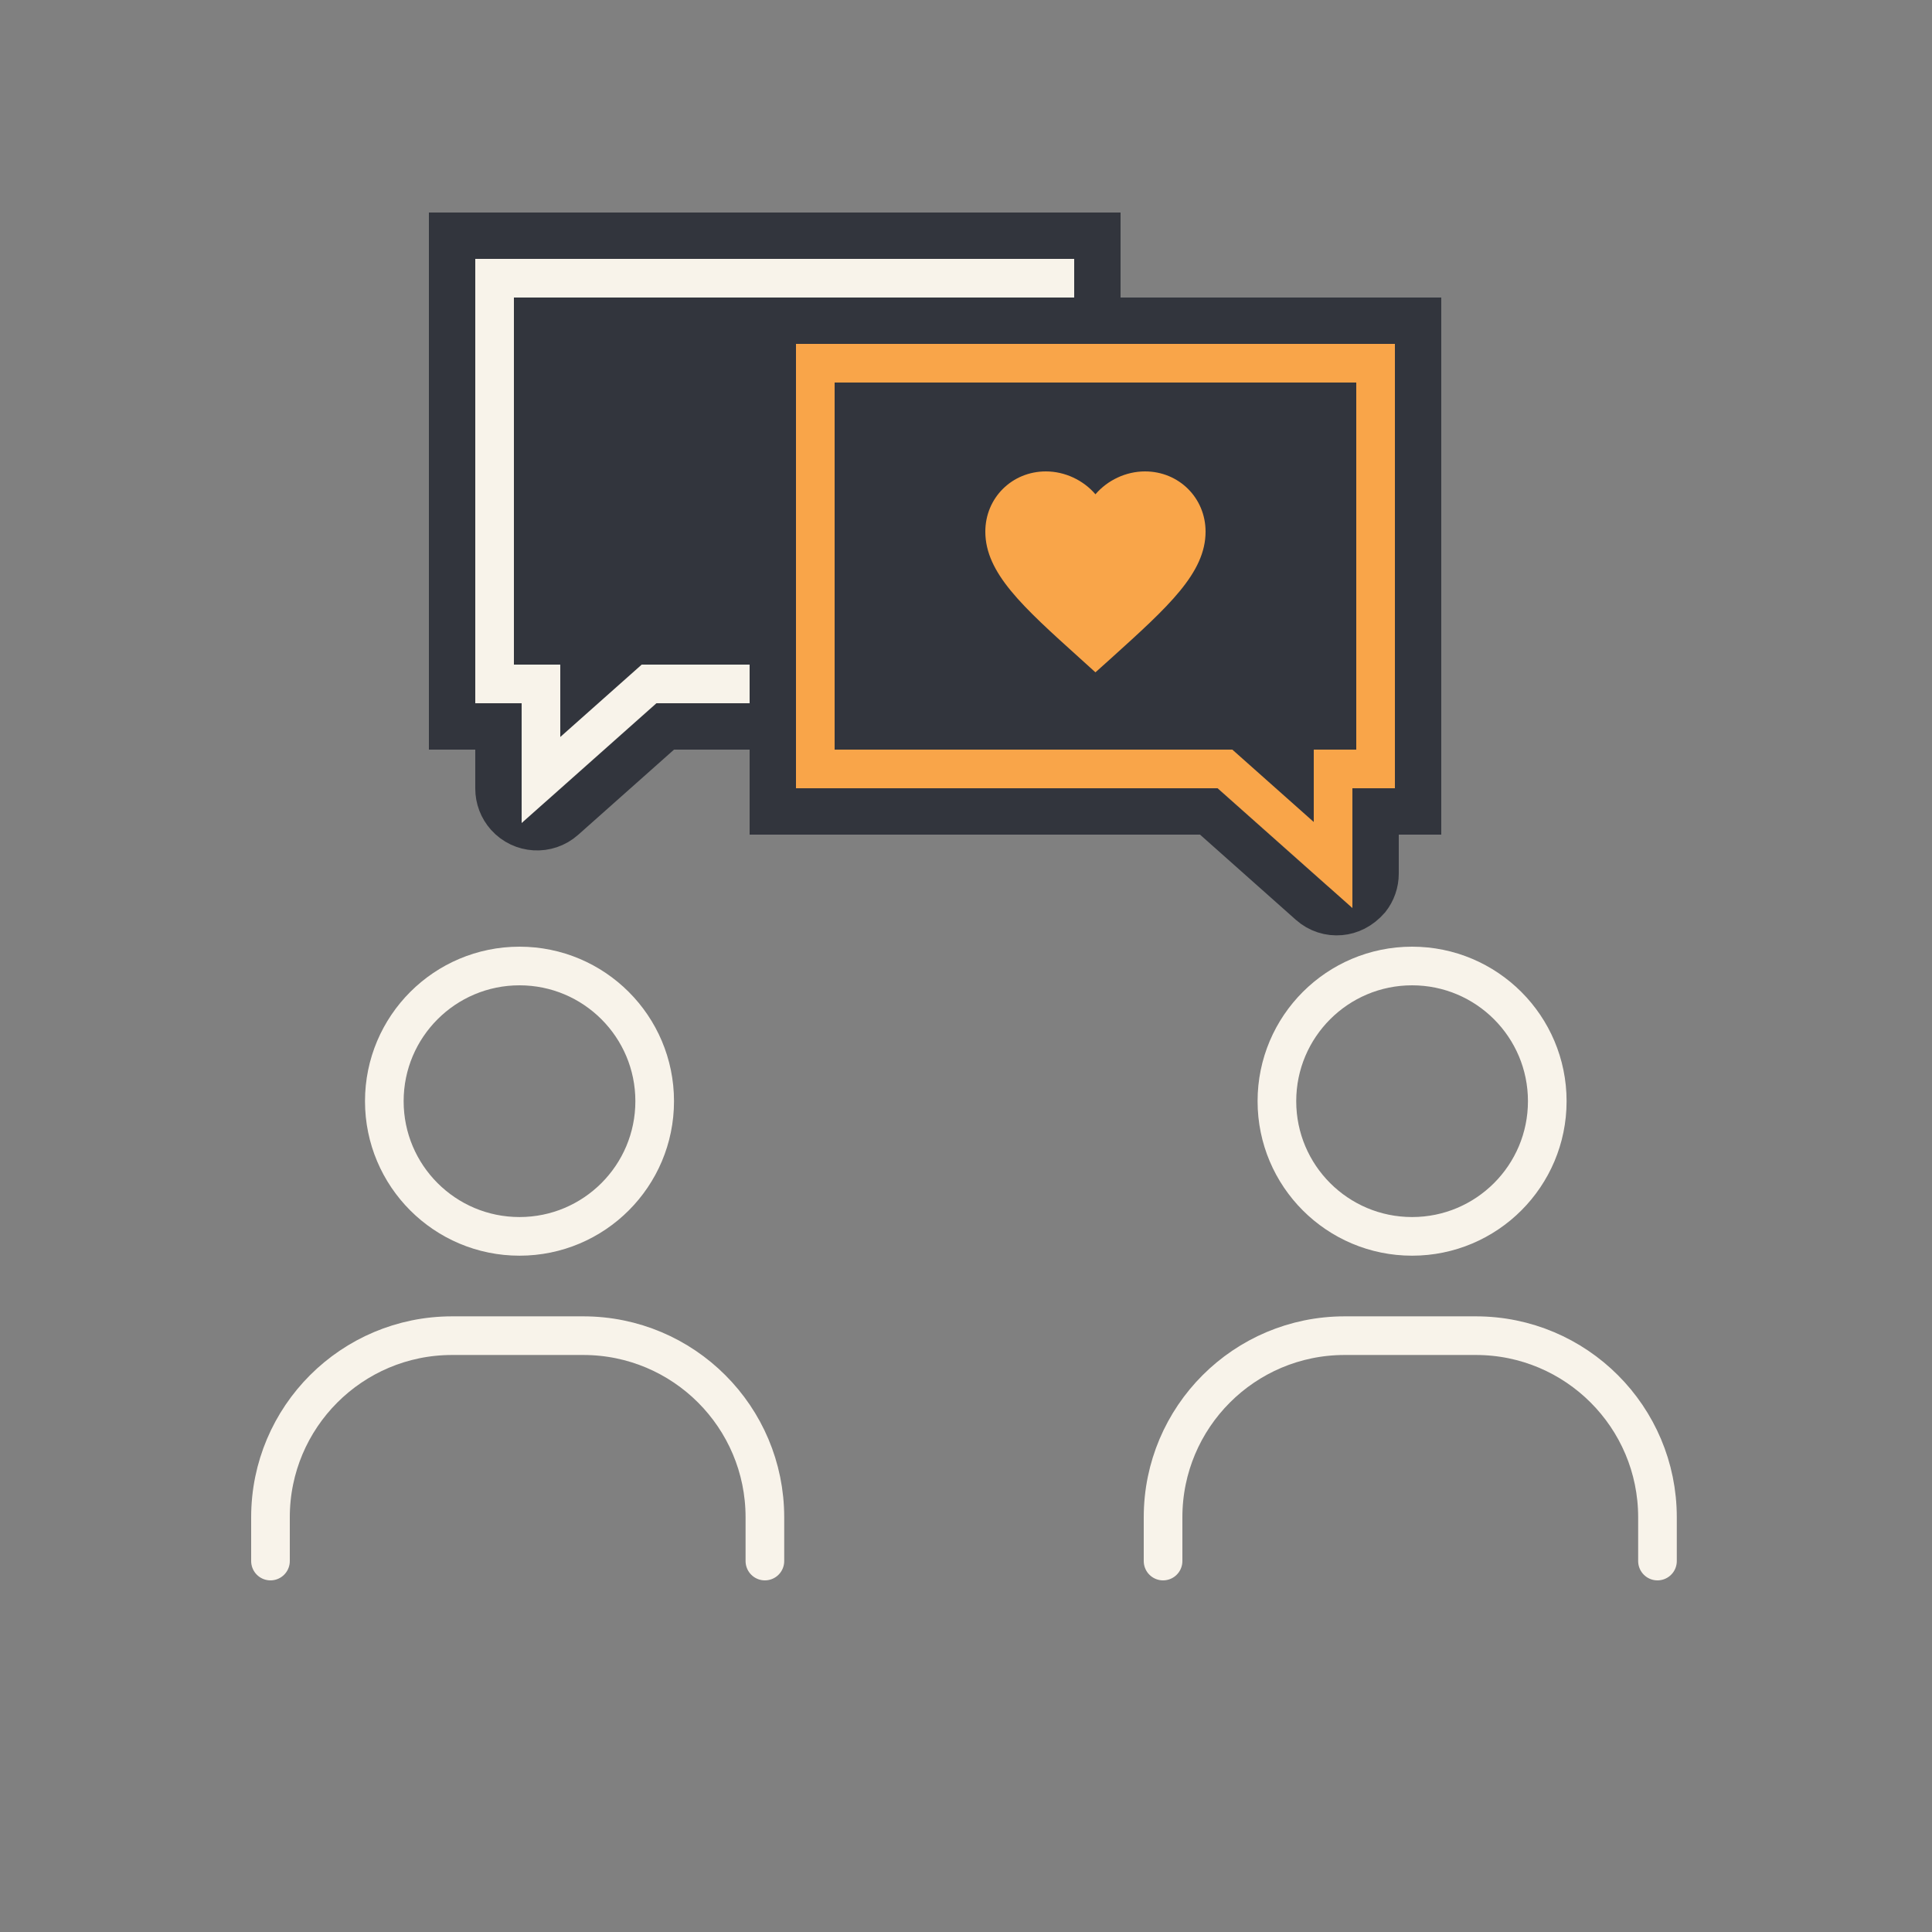 <?xml version="1.0" encoding="UTF-8"?>
<svg width="500px" height="500px" viewBox="0 0 500 500" version="1.1" xmlns="http://www.w3.org/2000/svg" xmlns:xlink="http://www.w3.org/1999/xlink">
    <rect x="0" y="0" width="500" height="500" fill="#808080" stroke="none"/>
    <title>Icon/Bewerbung/kennenlernen</title>
    <defs>
        <path d="M278,67 L278,182 L169.875,182 L141.657,207.082 C140.006,208.55 137.478,208.401 136.01,206.75 C135.36,206.018 135,205.072 135,204.093 L135,182 L123,182 L123,67 L278,67 Z" id="path-1"></path>
        <path d="M361,89 L361,204 L350,204 L350,226.093 C350,226.991 349.698,227.86 349.146,228.563 L348.99,228.75 C347.522,230.401 344.994,230.55 343.343,229.082 L315.125,204 L206,204 L206,89 L361,89 Z" id="path-2"></path>
    </defs>
    <g id="Icon/Bewerbung/kennenlernen" stroke="none" stroke-width="1" fill="none" fill-rule="evenodd">
        <g id="Combined-Shape">
            <use fill="#32353D" fill-rule="evenodd" xlink:href="#path-1"></use>
            <path stroke="#32353D" stroke-width="12" d="M284,61 L284,188 L172.156,188 L145.644,211.567 C143.58,213.401 140.968,214.226 138.413,214.075 C135.858,213.925 133.36,212.8 131.526,210.736 C129.899,208.906 129,206.542 129,204.093 L129,188 L117,188 L117,61 L284,61 Z"></path>
            <path stroke="#F8F3EA" stroke-width="10" d="M273,72 L273,177 L167.974,177 L140,201.866 L140,177 L128,177 L128,72 L273,72 Z" stroke-linejoin="square"></path>
        </g>
        <g id="Combined-Shape-Copy">
            <use fill="#32353D" fill-rule="evenodd" xlink:href="#path-2"></use>
            <path stroke="#32353D" stroke-width="12" d="M367,83 L367,210 L356,210 L356,226.093 C356,228.338 355.245,230.511 353.865,232.268 C351.728,234.702 349.265,235.817 346.826,236.035 C344.159,236.274 341.473,235.448 339.356,233.567 L312.844,210 L200,210 L200,83 L367,83 Z"></path>
            <path stroke="#F9A549" stroke-width="10" d="M356,94 L356,199 L345,199 L345,223.866 L317.026,199 L211,199 L211,94 L356,94 Z" stroke-linejoin="square"></path>
        </g>
        <g id="Group" transform="translate(70, 245)" stroke="#F8F3EA" stroke-width="10">
            <circle id="Oval" cx="64.447" cy="39.985" r="34.985"></circle>
            <path d="M0,159 L0,147.669 C-3.17886263e-15,121.711 21.043,100.669 47,100.669 L80.953,100.669 C106.91,100.669 127.953,121.711 127.953,147.669 L127.953,159 L127.953,159" id="Path-6" stroke-linecap="round"></path>
        </g>
        <g id="Group-Copy" transform="translate(301, 245)" stroke="#F8F3EA" stroke-width="10">
            <circle id="Oval" cx="64.447" cy="39.985" r="34.985"></circle>
            <path d="M0,159 L0,147.669 C-3.17886263e-15,121.711 21.043,100.669 47,100.669 L80.953,100.669 C106.91,100.669 127.953,121.711 127.953,147.669 L127.953,159 L127.953,159" id="Path-6" stroke-linecap="round"></path>
        </g>
        <path d="M283.5,174 L279.368,170.259 C264.69,157.026 255,148.298 255,137.586 C255,128.858 261.897,122 270.675,122 C275.634,122 280.394,124.295 283.5,127.923 C286.606,124.295 291.366,122 296.325,122 C305.103,122 312,128.858 312,137.586 C312,148.298 302.31,157.026 287.632,170.288 L283.5,174 Z" id="Combined-Shape" fill="#F9A549"></path>
    </g>
</svg>